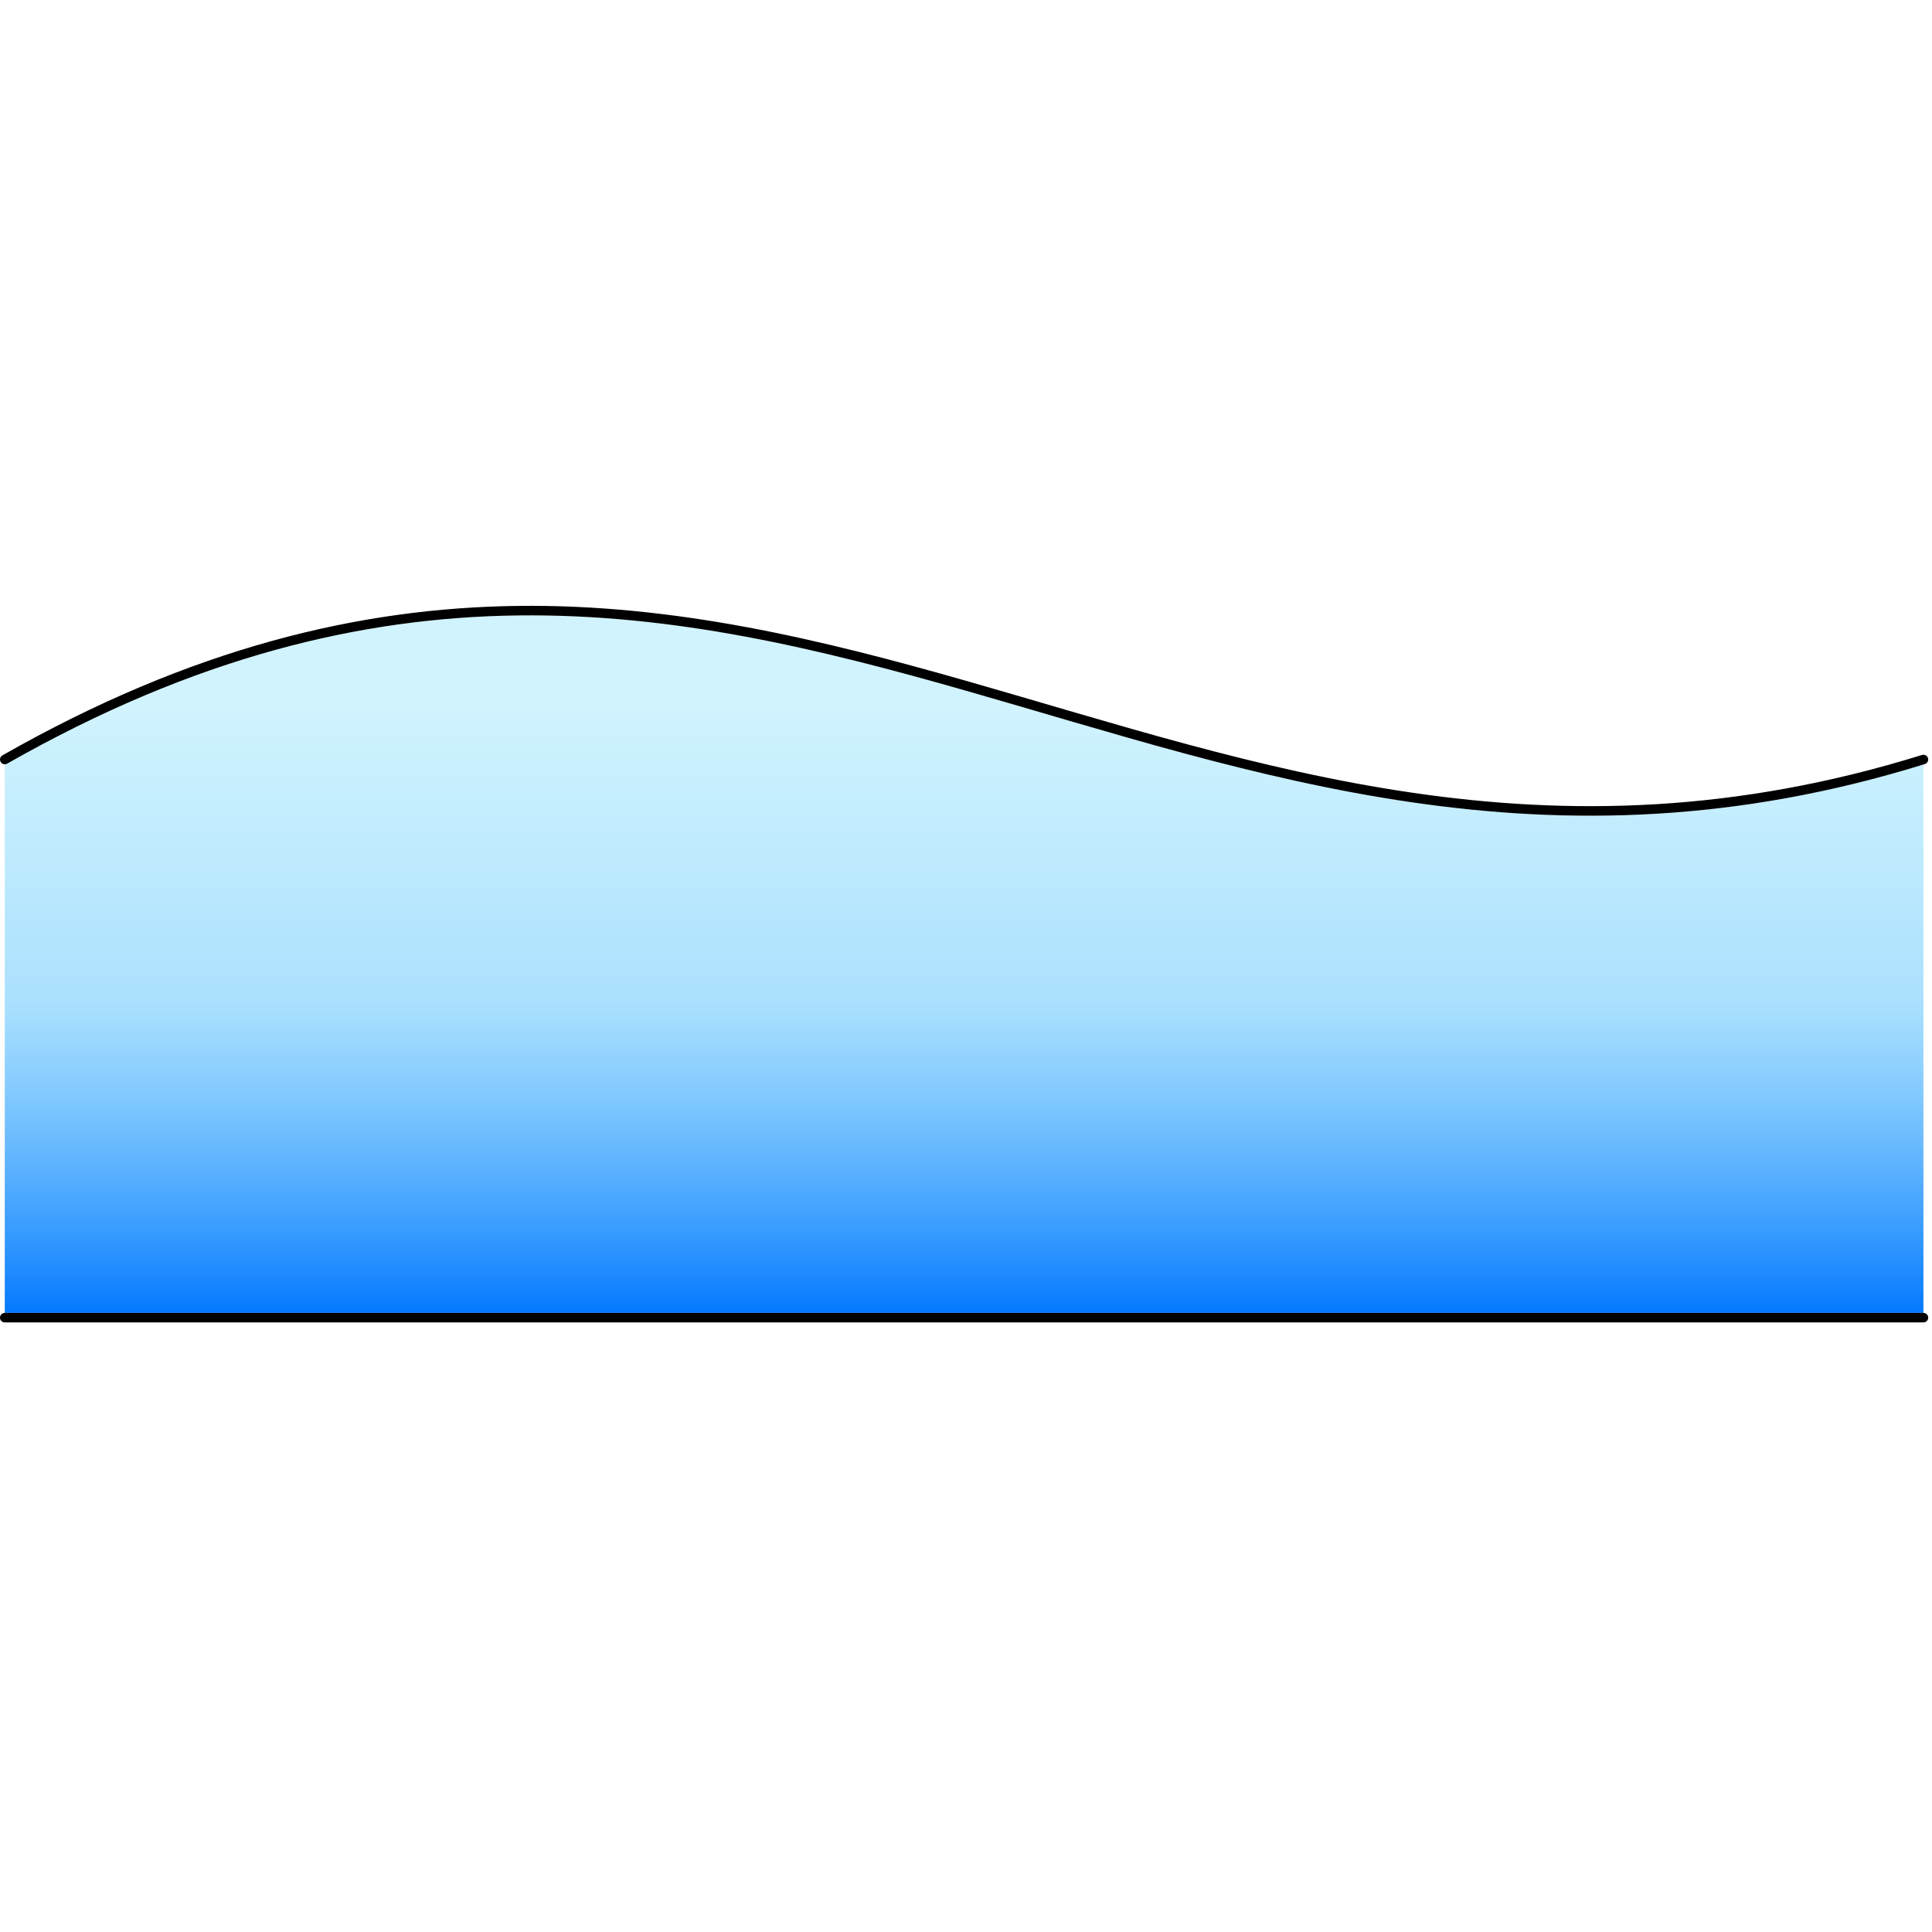 <?xml version="1.0"?>
<svg width="100" height="100" viewBox="0 0 405 151" version="1.1" xmlns="http://www.w3.org/2000/svg" xmlns:xlink="http://www.w3.org/1999/xlink" xml:space="preserve" xmlns:serif="http://www.serif.com/" style="fill-rule:evenodd;clip-rule:evenodd;stroke-linecap:round;stroke-linejoin:round;stroke-miterlimit:1.5;"><path d="M403.205,33.214l0,115l-402.205,0l0,-115c158.596,-90.292 244.513,49.023 402.205,0Z" style="fill:url(#_Linear1);"></path><path d="M1,149.214l402.205,0" style="fill:none;stroke:#000;stroke-width:2px;"></path><path d="M1,32.214c158.596,-90.292 244.513,49.023 402.205,0" style="fill:none;stroke:#000;stroke-width:2px;"></path><defs><linearGradient id="_Linear1" x1="0" y1="0" x2="1" y2="0" gradientUnits="userSpaceOnUse" gradientTransform="matrix(7.89528e-15,-128.94,128.94,7.89528e-15,214.648,149.214)"><stop offset="0" style="stop-color:#0076ff;stop-opacity:1"></stop><stop offset="0.51" style="stop-color:#55c1fd;stop-opacity:0.502"></stop><stop offset="1" style="stop-color:#73dbfc;stop-opacity:0.329"></stop></linearGradient></defs></svg>